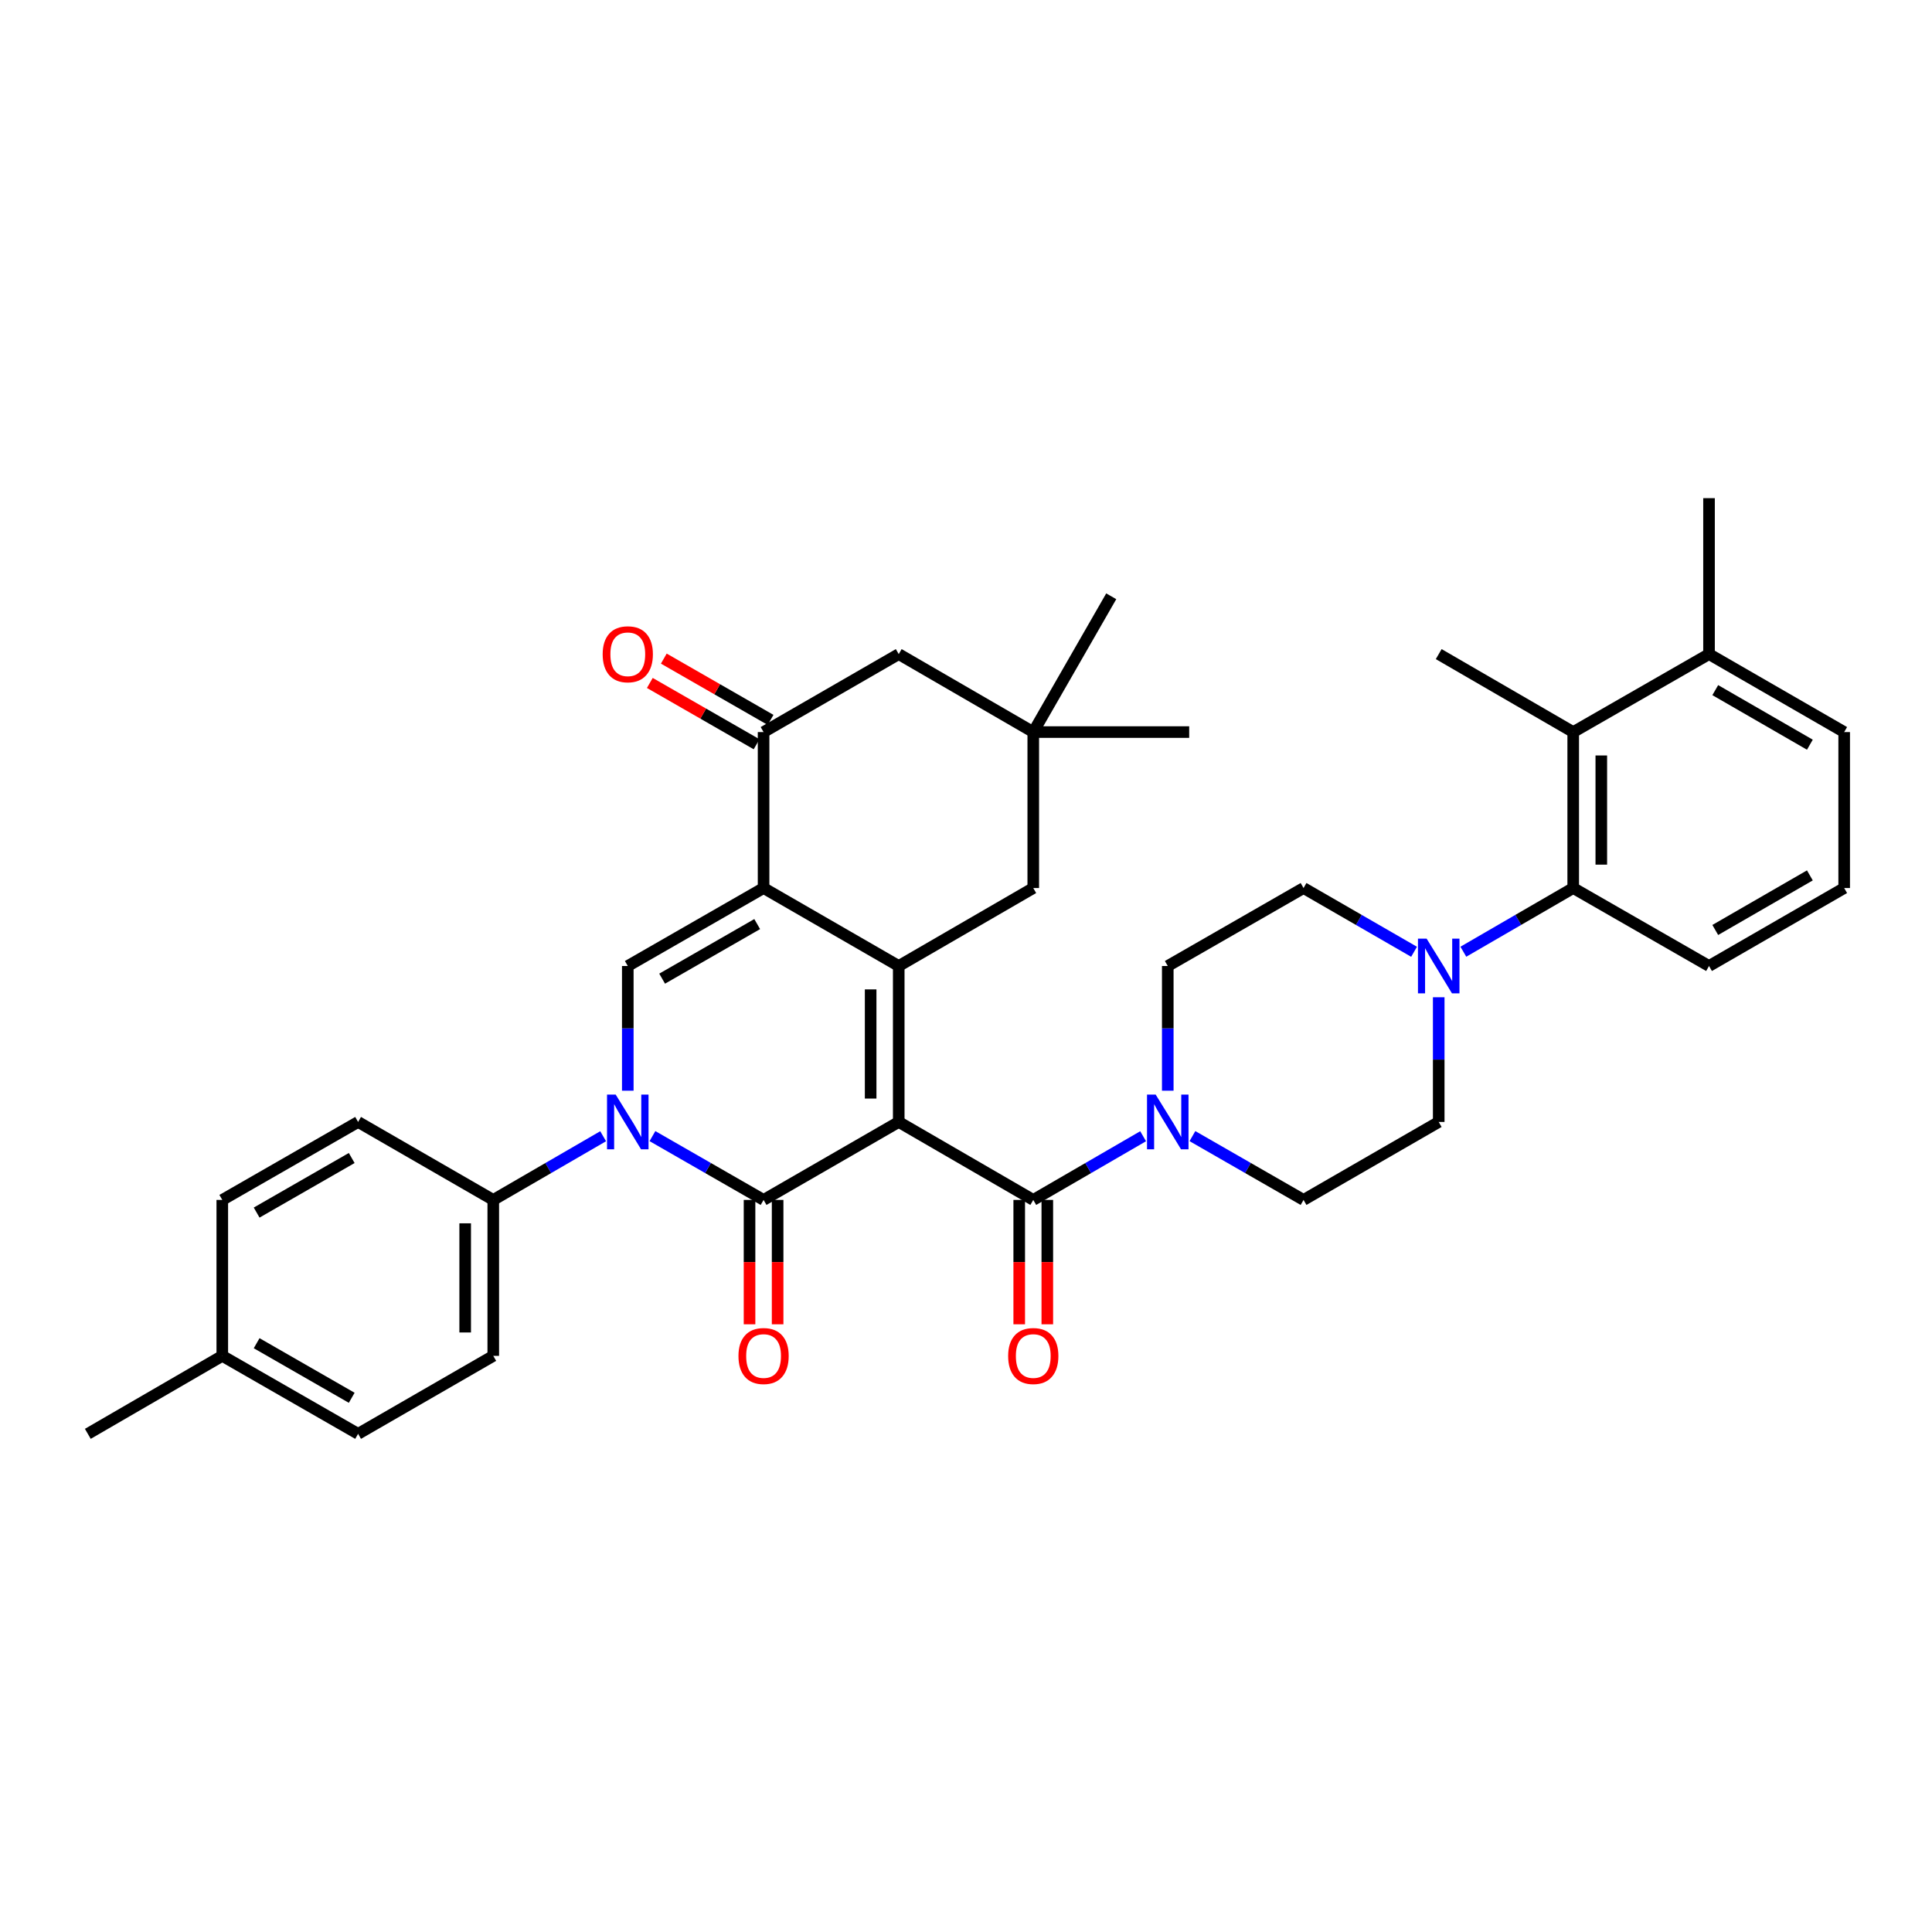 <?xml version='1.0' encoding='iso-8859-1'?>
<svg version='1.1' baseProfile='full'
              xmlns='http://www.w3.org/2000/svg'
                      xmlns:rdkit='http://www.rdkit.org/xml'
                      xmlns:xlink='http://www.w3.org/1999/xlink'
                  xml:space='preserve'
width='1000px' height='1000px' viewBox='0 0 1000 1000'>
<!-- END OF HEADER -->
<rect style='opacity:1.0;fill:#FFFFFF;stroke:none' width='1000' height='1000' x='0' y='0'> </rect>
<path class='bond-0' d='M 465.183,580.722 L 395.227,621.079' style='fill:none;fill-rule:evenodd;stroke:#000000;stroke-width:6px;stroke-linecap:butt;stroke-linejoin:miter;stroke-opacity:1' />
<path class='bond-1' d='M 465.183,580.722 L 465.183,500' style='fill:none;fill-rule:evenodd;stroke:#000000;stroke-width:6px;stroke-linecap:butt;stroke-linejoin:miter;stroke-opacity:1' />
<path class='bond-1' d='M 450.646,568.613 L 450.646,512.108' style='fill:none;fill-rule:evenodd;stroke:#000000;stroke-width:6px;stroke-linecap:butt;stroke-linejoin:miter;stroke-opacity:1' />
<path class='bond-4' d='M 465.183,580.722 L 534.817,621.079' style='fill:none;fill-rule:evenodd;stroke:#000000;stroke-width:6px;stroke-linecap:butt;stroke-linejoin:miter;stroke-opacity:1' />
<path class='bond-3' d='M 395.227,621.079 L 366.467,604.565' style='fill:none;fill-rule:evenodd;stroke:#000000;stroke-width:6px;stroke-linecap:butt;stroke-linejoin:miter;stroke-opacity:1' />
<path class='bond-3' d='M 366.467,604.565 L 337.706,588.052' style='fill:none;fill-rule:evenodd;stroke:#0000FF;stroke-width:6px;stroke-linecap:butt;stroke-linejoin:miter;stroke-opacity:1' />
<path class='bond-14' d='M 387.959,621.079 L 387.959,653.267' style='fill:none;fill-rule:evenodd;stroke:#000000;stroke-width:6px;stroke-linecap:butt;stroke-linejoin:miter;stroke-opacity:1' />
<path class='bond-14' d='M 387.959,653.267 L 387.959,685.454' style='fill:none;fill-rule:evenodd;stroke:#FF0000;stroke-width:6px;stroke-linecap:butt;stroke-linejoin:miter;stroke-opacity:1' />
<path class='bond-14' d='M 402.496,621.079 L 402.496,653.267' style='fill:none;fill-rule:evenodd;stroke:#000000;stroke-width:6px;stroke-linecap:butt;stroke-linejoin:miter;stroke-opacity:1' />
<path class='bond-14' d='M 402.496,653.267 L 402.496,685.454' style='fill:none;fill-rule:evenodd;stroke:#FF0000;stroke-width:6px;stroke-linecap:butt;stroke-linejoin:miter;stroke-opacity:1' />
<path class='bond-2' d='M 465.183,500 L 395.227,459.643' style='fill:none;fill-rule:evenodd;stroke:#000000;stroke-width:6px;stroke-linecap:butt;stroke-linejoin:miter;stroke-opacity:1' />
<path class='bond-11' d='M 465.183,500 L 534.817,459.643' style='fill:none;fill-rule:evenodd;stroke:#000000;stroke-width:6px;stroke-linecap:butt;stroke-linejoin:miter;stroke-opacity:1' />
<path class='bond-5' d='M 395.227,459.643 L 324.94,500' style='fill:none;fill-rule:evenodd;stroke:#000000;stroke-width:6px;stroke-linecap:butt;stroke-linejoin:miter;stroke-opacity:1' />
<path class='bond-5' d='M 391.923,478.304 L 342.722,506.553' style='fill:none;fill-rule:evenodd;stroke:#000000;stroke-width:6px;stroke-linecap:butt;stroke-linejoin:miter;stroke-opacity:1' />
<path class='bond-6' d='M 395.227,459.643 L 395.227,378.921' style='fill:none;fill-rule:evenodd;stroke:#000000;stroke-width:6px;stroke-linecap:butt;stroke-linejoin:miter;stroke-opacity:1' />
<path class='bond-12' d='M 312.188,588.113 L 283.752,604.596' style='fill:none;fill-rule:evenodd;stroke:#0000FF;stroke-width:6px;stroke-linecap:butt;stroke-linejoin:miter;stroke-opacity:1' />
<path class='bond-12' d='M 283.752,604.596 L 255.315,621.079' style='fill:none;fill-rule:evenodd;stroke:#000000;stroke-width:6px;stroke-linecap:butt;stroke-linejoin:miter;stroke-opacity:1' />
<path class='bond-36' d='M 324.94,564.544 L 324.94,532.272' style='fill:none;fill-rule:evenodd;stroke:#0000FF;stroke-width:6px;stroke-linecap:butt;stroke-linejoin:miter;stroke-opacity:1' />
<path class='bond-36' d='M 324.94,532.272 L 324.94,500' style='fill:none;fill-rule:evenodd;stroke:#000000;stroke-width:6px;stroke-linecap:butt;stroke-linejoin:miter;stroke-opacity:1' />
<path class='bond-7' d='M 534.817,621.079 L 563.249,604.596' style='fill:none;fill-rule:evenodd;stroke:#000000;stroke-width:6px;stroke-linecap:butt;stroke-linejoin:miter;stroke-opacity:1' />
<path class='bond-7' d='M 563.249,604.596 L 591.682,588.114' style='fill:none;fill-rule:evenodd;stroke:#0000FF;stroke-width:6px;stroke-linecap:butt;stroke-linejoin:miter;stroke-opacity:1' />
<path class='bond-16' d='M 527.548,621.079 L 527.548,653.267' style='fill:none;fill-rule:evenodd;stroke:#000000;stroke-width:6px;stroke-linecap:butt;stroke-linejoin:miter;stroke-opacity:1' />
<path class='bond-16' d='M 527.548,653.267 L 527.548,685.454' style='fill:none;fill-rule:evenodd;stroke:#FF0000;stroke-width:6px;stroke-linecap:butt;stroke-linejoin:miter;stroke-opacity:1' />
<path class='bond-16' d='M 542.085,621.079 L 542.085,653.267' style='fill:none;fill-rule:evenodd;stroke:#000000;stroke-width:6px;stroke-linecap:butt;stroke-linejoin:miter;stroke-opacity:1' />
<path class='bond-16' d='M 542.085,653.267 L 542.085,685.454' style='fill:none;fill-rule:evenodd;stroke:#FF0000;stroke-width:6px;stroke-linecap:butt;stroke-linejoin:miter;stroke-opacity:1' />
<path class='bond-21' d='M 398.847,372.618 L 371.216,356.753' style='fill:none;fill-rule:evenodd;stroke:#000000;stroke-width:6px;stroke-linecap:butt;stroke-linejoin:miter;stroke-opacity:1' />
<path class='bond-21' d='M 371.216,356.753 L 343.585,340.889' style='fill:none;fill-rule:evenodd;stroke:#FF0000;stroke-width:6px;stroke-linecap:butt;stroke-linejoin:miter;stroke-opacity:1' />
<path class='bond-21' d='M 391.608,385.225 L 363.978,369.36' style='fill:none;fill-rule:evenodd;stroke:#000000;stroke-width:6px;stroke-linecap:butt;stroke-linejoin:miter;stroke-opacity:1' />
<path class='bond-21' d='M 363.978,369.36 L 336.347,353.496' style='fill:none;fill-rule:evenodd;stroke:#FF0000;stroke-width:6px;stroke-linecap:butt;stroke-linejoin:miter;stroke-opacity:1' />
<path class='bond-38' d='M 395.227,378.921 L 465.183,338.565' style='fill:none;fill-rule:evenodd;stroke:#000000;stroke-width:6px;stroke-linecap:butt;stroke-linejoin:miter;stroke-opacity:1' />
<path class='bond-17' d='M 617.2,588.052 L 645.956,604.566' style='fill:none;fill-rule:evenodd;stroke:#0000FF;stroke-width:6px;stroke-linecap:butt;stroke-linejoin:miter;stroke-opacity:1' />
<path class='bond-17' d='M 645.956,604.566 L 674.713,621.079' style='fill:none;fill-rule:evenodd;stroke:#000000;stroke-width:6px;stroke-linecap:butt;stroke-linejoin:miter;stroke-opacity:1' />
<path class='bond-18' d='M 604.434,564.544 L 604.434,532.272' style='fill:none;fill-rule:evenodd;stroke:#0000FF;stroke-width:6px;stroke-linecap:butt;stroke-linejoin:miter;stroke-opacity:1' />
<path class='bond-18' d='M 604.434,532.272 L 604.434,500' style='fill:none;fill-rule:evenodd;stroke:#000000;stroke-width:6px;stroke-linecap:butt;stroke-linejoin:miter;stroke-opacity:1' />
<path class='bond-8' d='M 731.918,492.64 L 703.315,476.142' style='fill:none;fill-rule:evenodd;stroke:#0000FF;stroke-width:6px;stroke-linecap:butt;stroke-linejoin:miter;stroke-opacity:1' />
<path class='bond-8' d='M 703.315,476.142 L 674.713,459.643' style='fill:none;fill-rule:evenodd;stroke:#000000;stroke-width:6px;stroke-linecap:butt;stroke-linejoin:miter;stroke-opacity:1' />
<path class='bond-9' d='M 757.429,492.608 L 785.861,476.126' style='fill:none;fill-rule:evenodd;stroke:#0000FF;stroke-width:6px;stroke-linecap:butt;stroke-linejoin:miter;stroke-opacity:1' />
<path class='bond-9' d='M 785.861,476.126 L 814.294,459.643' style='fill:none;fill-rule:evenodd;stroke:#000000;stroke-width:6px;stroke-linecap:butt;stroke-linejoin:miter;stroke-opacity:1' />
<path class='bond-37' d='M 744.677,516.178 L 744.677,548.45' style='fill:none;fill-rule:evenodd;stroke:#0000FF;stroke-width:6px;stroke-linecap:butt;stroke-linejoin:miter;stroke-opacity:1' />
<path class='bond-37' d='M 744.677,548.45 L 744.677,580.722' style='fill:none;fill-rule:evenodd;stroke:#000000;stroke-width:6px;stroke-linecap:butt;stroke-linejoin:miter;stroke-opacity:1' />
<path class='bond-10' d='M 814.294,459.643 L 814.294,378.921' style='fill:none;fill-rule:evenodd;stroke:#000000;stroke-width:6px;stroke-linecap:butt;stroke-linejoin:miter;stroke-opacity:1' />
<path class='bond-10' d='M 828.831,447.535 L 828.831,391.03' style='fill:none;fill-rule:evenodd;stroke:#000000;stroke-width:6px;stroke-linecap:butt;stroke-linejoin:miter;stroke-opacity:1' />
<path class='bond-28' d='M 814.294,459.643 L 884.589,500' style='fill:none;fill-rule:evenodd;stroke:#000000;stroke-width:6px;stroke-linecap:butt;stroke-linejoin:miter;stroke-opacity:1' />
<path class='bond-22' d='M 814.294,378.921 L 884.589,338.565' style='fill:none;fill-rule:evenodd;stroke:#000000;stroke-width:6px;stroke-linecap:butt;stroke-linejoin:miter;stroke-opacity:1' />
<path class='bond-29' d='M 814.294,378.921 L 744.677,338.565' style='fill:none;fill-rule:evenodd;stroke:#000000;stroke-width:6px;stroke-linecap:butt;stroke-linejoin:miter;stroke-opacity:1' />
<path class='bond-13' d='M 534.817,459.643 L 534.817,378.921' style='fill:none;fill-rule:evenodd;stroke:#000000;stroke-width:6px;stroke-linecap:butt;stroke-linejoin:miter;stroke-opacity:1' />
<path class='bond-23' d='M 255.315,621.079 L 255.315,701.792' style='fill:none;fill-rule:evenodd;stroke:#000000;stroke-width:6px;stroke-linecap:butt;stroke-linejoin:miter;stroke-opacity:1' />
<path class='bond-23' d='M 240.778,633.186 L 240.778,689.685' style='fill:none;fill-rule:evenodd;stroke:#000000;stroke-width:6px;stroke-linecap:butt;stroke-linejoin:miter;stroke-opacity:1' />
<path class='bond-24' d='M 255.315,621.079 L 185.351,580.722' style='fill:none;fill-rule:evenodd;stroke:#000000;stroke-width:6px;stroke-linecap:butt;stroke-linejoin:miter;stroke-opacity:1' />
<path class='bond-15' d='M 534.817,378.921 L 465.183,338.565' style='fill:none;fill-rule:evenodd;stroke:#000000;stroke-width:6px;stroke-linecap:butt;stroke-linejoin:miter;stroke-opacity:1' />
<path class='bond-31' d='M 534.817,378.921 L 575.173,308.634' style='fill:none;fill-rule:evenodd;stroke:#000000;stroke-width:6px;stroke-linecap:butt;stroke-linejoin:miter;stroke-opacity:1' />
<path class='bond-32' d='M 534.817,378.921 L 615.522,378.921' style='fill:none;fill-rule:evenodd;stroke:#000000;stroke-width:6px;stroke-linecap:butt;stroke-linejoin:miter;stroke-opacity:1' />
<path class='bond-19' d='M 674.713,621.079 L 744.677,580.722' style='fill:none;fill-rule:evenodd;stroke:#000000;stroke-width:6px;stroke-linecap:butt;stroke-linejoin:miter;stroke-opacity:1' />
<path class='bond-20' d='M 604.434,500 L 674.713,459.643' style='fill:none;fill-rule:evenodd;stroke:#000000;stroke-width:6px;stroke-linecap:butt;stroke-linejoin:miter;stroke-opacity:1' />
<path class='bond-34' d='M 884.589,338.565 L 884.589,257.843' style='fill:none;fill-rule:evenodd;stroke:#000000;stroke-width:6px;stroke-linecap:butt;stroke-linejoin:miter;stroke-opacity:1' />
<path class='bond-40' d='M 884.589,338.565 L 954.545,378.921' style='fill:none;fill-rule:evenodd;stroke:#000000;stroke-width:6px;stroke-linecap:butt;stroke-linejoin:miter;stroke-opacity:1' />
<path class='bond-40' d='M 887.818,357.21 L 936.788,385.46' style='fill:none;fill-rule:evenodd;stroke:#000000;stroke-width:6px;stroke-linecap:butt;stroke-linejoin:miter;stroke-opacity:1' />
<path class='bond-26' d='M 255.315,701.792 L 185.351,742.157' style='fill:none;fill-rule:evenodd;stroke:#000000;stroke-width:6px;stroke-linecap:butt;stroke-linejoin:miter;stroke-opacity:1' />
<path class='bond-25' d='M 185.351,580.722 L 115.055,621.079' style='fill:none;fill-rule:evenodd;stroke:#000000;stroke-width:6px;stroke-linecap:butt;stroke-linejoin:miter;stroke-opacity:1' />
<path class='bond-25' d='M 182.044,599.383 L 132.838,627.632' style='fill:none;fill-rule:evenodd;stroke:#000000;stroke-width:6px;stroke-linecap:butt;stroke-linejoin:miter;stroke-opacity:1' />
<path class='bond-27' d='M 115.055,621.079 L 115.055,701.792' style='fill:none;fill-rule:evenodd;stroke:#000000;stroke-width:6px;stroke-linecap:butt;stroke-linejoin:miter;stroke-opacity:1' />
<path class='bond-39' d='M 185.351,742.157 L 115.055,701.792' style='fill:none;fill-rule:evenodd;stroke:#000000;stroke-width:6px;stroke-linecap:butt;stroke-linejoin:miter;stroke-opacity:1' />
<path class='bond-39' d='M 182.045,723.496 L 132.839,695.24' style='fill:none;fill-rule:evenodd;stroke:#000000;stroke-width:6px;stroke-linecap:butt;stroke-linejoin:miter;stroke-opacity:1' />
<path class='bond-35' d='M 115.055,701.792 L 45.455,742.157' style='fill:none;fill-rule:evenodd;stroke:#000000;stroke-width:6px;stroke-linecap:butt;stroke-linejoin:miter;stroke-opacity:1' />
<path class='bond-30' d='M 884.589,500 L 954.545,459.643' style='fill:none;fill-rule:evenodd;stroke:#000000;stroke-width:6px;stroke-linecap:butt;stroke-linejoin:miter;stroke-opacity:1' />
<path class='bond-30' d='M 887.818,481.354 L 936.788,453.105' style='fill:none;fill-rule:evenodd;stroke:#000000;stroke-width:6px;stroke-linecap:butt;stroke-linejoin:miter;stroke-opacity:1' />
<path class='bond-33' d='M 954.545,459.643 L 954.545,378.921' style='fill:none;fill-rule:evenodd;stroke:#000000;stroke-width:6px;stroke-linecap:butt;stroke-linejoin:miter;stroke-opacity:1' />
<path  class='atom-4' d='M 318.68 566.562
L 327.96 581.562
Q 328.88 583.042, 330.36 585.722
Q 331.84 588.402, 331.92 588.562
L 331.92 566.562
L 335.68 566.562
L 335.68 594.882
L 331.8 594.882
L 321.84 578.482
Q 320.68 576.562, 319.44 574.362
Q 318.24 572.162, 317.88 571.482
L 317.88 594.882
L 314.2 594.882
L 314.2 566.562
L 318.68 566.562
' fill='#0000FF'/>
<path  class='atom-8' d='M 598.174 566.562
L 607.454 581.562
Q 608.374 583.042, 609.854 585.722
Q 611.334 588.402, 611.414 588.562
L 611.414 566.562
L 615.174 566.562
L 615.174 594.882
L 611.294 594.882
L 601.334 578.482
Q 600.174 576.562, 598.934 574.362
Q 597.734 572.162, 597.374 571.482
L 597.374 594.882
L 593.694 594.882
L 593.694 566.562
L 598.174 566.562
' fill='#0000FF'/>
<path  class='atom-9' d='M 738.417 485.84
L 747.697 500.84
Q 748.617 502.32, 750.097 505
Q 751.577 507.68, 751.657 507.84
L 751.657 485.84
L 755.417 485.84
L 755.417 514.16
L 751.537 514.16
L 741.577 497.76
Q 740.417 495.84, 739.177 493.64
Q 737.977 491.44, 737.617 490.76
L 737.617 514.16
L 733.937 514.16
L 733.937 485.84
L 738.417 485.84
' fill='#0000FF'/>
<path  class='atom-15' d='M 382.227 701.872
Q 382.227 695.072, 385.587 691.272
Q 388.947 687.472, 395.227 687.472
Q 401.507 687.472, 404.867 691.272
Q 408.227 695.072, 408.227 701.872
Q 408.227 708.752, 404.827 712.672
Q 401.427 716.552, 395.227 716.552
Q 388.987 716.552, 385.587 712.672
Q 382.227 708.792, 382.227 701.872
M 395.227 713.352
Q 399.547 713.352, 401.867 710.472
Q 404.227 707.552, 404.227 701.872
Q 404.227 696.312, 401.867 693.512
Q 399.547 690.672, 395.227 690.672
Q 390.907 690.672, 388.547 693.472
Q 386.227 696.272, 386.227 701.872
Q 386.227 707.592, 388.547 710.472
Q 390.907 713.352, 395.227 713.352
' fill='#FF0000'/>
<path  class='atom-17' d='M 521.817 701.872
Q 521.817 695.072, 525.177 691.272
Q 528.537 687.472, 534.817 687.472
Q 541.097 687.472, 544.457 691.272
Q 547.817 695.072, 547.817 701.872
Q 547.817 708.752, 544.417 712.672
Q 541.017 716.552, 534.817 716.552
Q 528.577 716.552, 525.177 712.672
Q 521.817 708.792, 521.817 701.872
M 534.817 713.352
Q 539.137 713.352, 541.457 710.472
Q 543.817 707.552, 543.817 701.872
Q 543.817 696.312, 541.457 693.512
Q 539.137 690.672, 534.817 690.672
Q 530.497 690.672, 528.137 693.472
Q 525.817 696.272, 525.817 701.872
Q 525.817 707.592, 528.137 710.472
Q 530.497 713.352, 534.817 713.352
' fill='#FF0000'/>
<path  class='atom-22' d='M 311.94 338.645
Q 311.94 331.845, 315.3 328.045
Q 318.66 324.245, 324.94 324.245
Q 331.22 324.245, 334.58 328.045
Q 337.94 331.845, 337.94 338.645
Q 337.94 345.525, 334.54 349.445
Q 331.14 353.325, 324.94 353.325
Q 318.7 353.325, 315.3 349.445
Q 311.94 345.565, 311.94 338.645
M 324.94 350.125
Q 329.26 350.125, 331.58 347.245
Q 333.94 344.325, 333.94 338.645
Q 333.94 333.085, 331.58 330.285
Q 329.26 327.445, 324.94 327.445
Q 320.62 327.445, 318.26 330.245
Q 315.94 333.045, 315.94 338.645
Q 315.94 344.365, 318.26 347.245
Q 320.62 350.125, 324.94 350.125
' fill='#FF0000'/>
</svg>
